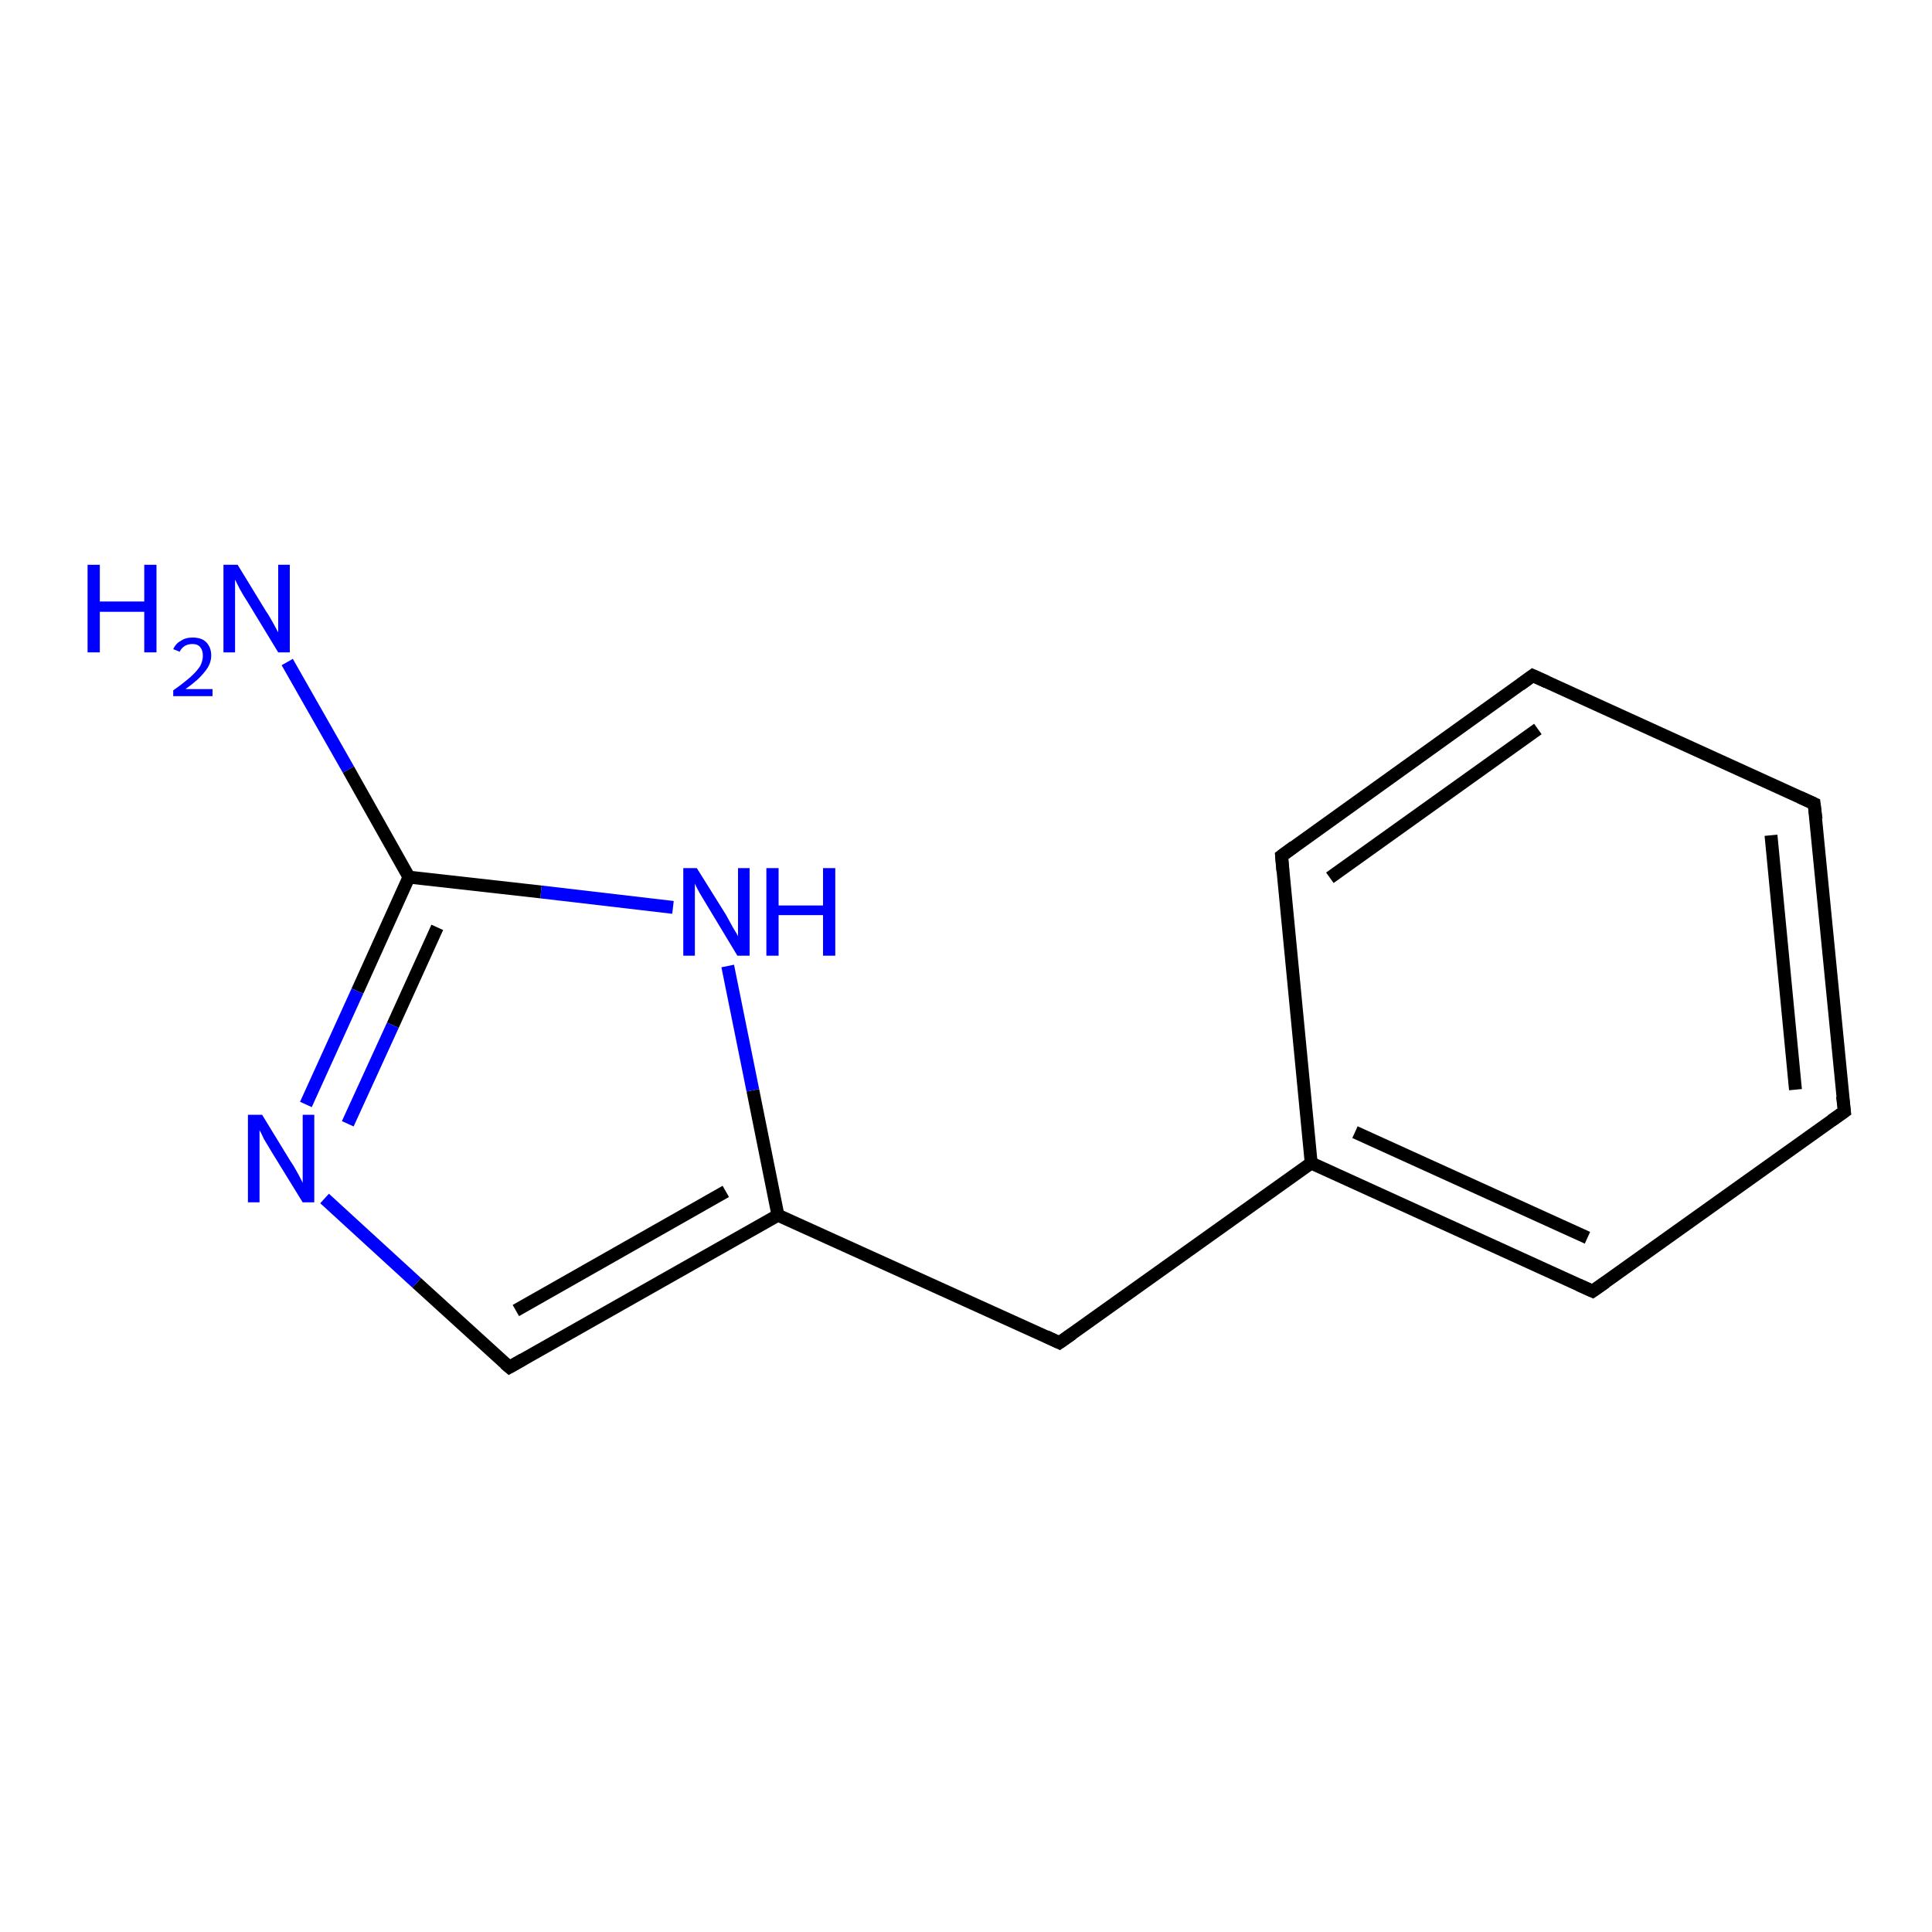 <?xml version='1.0' encoding='iso-8859-1'?>
<svg version='1.1' baseProfile='full'
              xmlns='http://www.w3.org/2000/svg'
                      xmlns:rdkit='http://www.rdkit.org/xml'
                      xmlns:xlink='http://www.w3.org/1999/xlink'
                  xml:space='preserve'
width='300px' height='300px' viewBox='0 0 300 300'>
<!-- END OF HEADER -->
<rect style='opacity:1.0;fill:#FFFFFF;stroke:none' width='300.0' height='300.0' x='0.0' y='0.0'> </rect>
<path class='bond-0 atom-0 atom-1' d='M 44.6,102.8 L 54.1,119.5' style='fill:none;fill-rule:evenodd;stroke:#0000FF;stroke-width:2.0px;stroke-linecap:butt;stroke-linejoin:miter;stroke-opacity:1' />
<path class='bond-0 atom-0 atom-1' d='M 54.1,119.5 L 63.5,136.2' style='fill:none;fill-rule:evenodd;stroke:#000000;stroke-width:2.0px;stroke-linecap:butt;stroke-linejoin:miter;stroke-opacity:1' />
<path class='bond-1 atom-1 atom-2' d='M 63.5,136.2 L 55.5,153.9' style='fill:none;fill-rule:evenodd;stroke:#000000;stroke-width:2.0px;stroke-linecap:butt;stroke-linejoin:miter;stroke-opacity:1' />
<path class='bond-1 atom-1 atom-2' d='M 55.5,153.9 L 47.5,171.5' style='fill:none;fill-rule:evenodd;stroke:#0000FF;stroke-width:2.0px;stroke-linecap:butt;stroke-linejoin:miter;stroke-opacity:1' />
<path class='bond-1 atom-1 atom-2' d='M 67.9,144.0 L 61.0,159.2' style='fill:none;fill-rule:evenodd;stroke:#000000;stroke-width:2.0px;stroke-linecap:butt;stroke-linejoin:miter;stroke-opacity:1' />
<path class='bond-1 atom-1 atom-2' d='M 61.0,159.2 L 54.0,174.5' style='fill:none;fill-rule:evenodd;stroke:#0000FF;stroke-width:2.0px;stroke-linecap:butt;stroke-linejoin:miter;stroke-opacity:1' />
<path class='bond-2 atom-2 atom-3' d='M 50.4,186.1 L 64.7,199.2' style='fill:none;fill-rule:evenodd;stroke:#0000FF;stroke-width:2.0px;stroke-linecap:butt;stroke-linejoin:miter;stroke-opacity:1' />
<path class='bond-2 atom-2 atom-3' d='M 64.7,199.2 L 79.1,212.3' style='fill:none;fill-rule:evenodd;stroke:#000000;stroke-width:2.0px;stroke-linecap:butt;stroke-linejoin:miter;stroke-opacity:1' />
<path class='bond-3 atom-3 atom-4' d='M 79.1,212.3 L 120.8,188.7' style='fill:none;fill-rule:evenodd;stroke:#000000;stroke-width:2.0px;stroke-linecap:butt;stroke-linejoin:miter;stroke-opacity:1' />
<path class='bond-3 atom-3 atom-4' d='M 80.1,203.5 L 112.7,185.0' style='fill:none;fill-rule:evenodd;stroke:#000000;stroke-width:2.0px;stroke-linecap:butt;stroke-linejoin:miter;stroke-opacity:1' />
<path class='bond-4 atom-4 atom-5' d='M 120.8,188.7 L 164.5,208.5' style='fill:none;fill-rule:evenodd;stroke:#000000;stroke-width:2.0px;stroke-linecap:butt;stroke-linejoin:miter;stroke-opacity:1' />
<path class='bond-5 atom-5 atom-6' d='M 164.5,208.5 L 203.6,180.6' style='fill:none;fill-rule:evenodd;stroke:#000000;stroke-width:2.0px;stroke-linecap:butt;stroke-linejoin:miter;stroke-opacity:1' />
<path class='bond-6 atom-6 atom-7' d='M 203.6,180.6 L 247.3,200.5' style='fill:none;fill-rule:evenodd;stroke:#000000;stroke-width:2.0px;stroke-linecap:butt;stroke-linejoin:miter;stroke-opacity:1' />
<path class='bond-6 atom-6 atom-7' d='M 210.4,175.8 L 246.5,192.2' style='fill:none;fill-rule:evenodd;stroke:#000000;stroke-width:2.0px;stroke-linecap:butt;stroke-linejoin:miter;stroke-opacity:1' />
<path class='bond-7 atom-7 atom-8' d='M 247.3,200.5 L 286.4,172.6' style='fill:none;fill-rule:evenodd;stroke:#000000;stroke-width:2.0px;stroke-linecap:butt;stroke-linejoin:miter;stroke-opacity:1' />
<path class='bond-8 atom-8 atom-9' d='M 286.4,172.6 L 281.7,124.8' style='fill:none;fill-rule:evenodd;stroke:#000000;stroke-width:2.0px;stroke-linecap:butt;stroke-linejoin:miter;stroke-opacity:1' />
<path class='bond-8 atom-8 atom-9' d='M 278.8,169.2 L 275.0,129.7' style='fill:none;fill-rule:evenodd;stroke:#000000;stroke-width:2.0px;stroke-linecap:butt;stroke-linejoin:miter;stroke-opacity:1' />
<path class='bond-9 atom-9 atom-10' d='M 281.7,124.8 L 238.0,104.9' style='fill:none;fill-rule:evenodd;stroke:#000000;stroke-width:2.0px;stroke-linecap:butt;stroke-linejoin:miter;stroke-opacity:1' />
<path class='bond-10 atom-10 atom-11' d='M 238.0,104.9 L 199.0,132.9' style='fill:none;fill-rule:evenodd;stroke:#000000;stroke-width:2.0px;stroke-linecap:butt;stroke-linejoin:miter;stroke-opacity:1' />
<path class='bond-10 atom-10 atom-11' d='M 238.8,113.2 L 206.5,136.3' style='fill:none;fill-rule:evenodd;stroke:#000000;stroke-width:2.0px;stroke-linecap:butt;stroke-linejoin:miter;stroke-opacity:1' />
<path class='bond-11 atom-4 atom-12' d='M 120.8,188.7 L 116.9,169.3' style='fill:none;fill-rule:evenodd;stroke:#000000;stroke-width:2.0px;stroke-linecap:butt;stroke-linejoin:miter;stroke-opacity:1' />
<path class='bond-11 atom-4 atom-12' d='M 116.9,169.3 L 113.0,150.0' style='fill:none;fill-rule:evenodd;stroke:#0000FF;stroke-width:2.0px;stroke-linecap:butt;stroke-linejoin:miter;stroke-opacity:1' />
<path class='bond-12 atom-12 atom-1' d='M 104.5,140.9 L 84.0,138.5' style='fill:none;fill-rule:evenodd;stroke:#0000FF;stroke-width:2.0px;stroke-linecap:butt;stroke-linejoin:miter;stroke-opacity:1' />
<path class='bond-12 atom-12 atom-1' d='M 84.0,138.5 L 63.5,136.2' style='fill:none;fill-rule:evenodd;stroke:#000000;stroke-width:2.0px;stroke-linecap:butt;stroke-linejoin:miter;stroke-opacity:1' />
<path class='bond-13 atom-11 atom-6' d='M 199.0,132.9 L 203.6,180.6' style='fill:none;fill-rule:evenodd;stroke:#000000;stroke-width:2.0px;stroke-linecap:butt;stroke-linejoin:miter;stroke-opacity:1' />
<path d='M 78.4,211.7 L 79.1,212.3 L 81.2,211.1' style='fill:none;stroke:#000000;stroke-width:2.0px;stroke-linecap:butt;stroke-linejoin:miter;stroke-opacity:1;' />
<path d='M 162.4,207.5 L 164.5,208.5 L 166.5,207.1' style='fill:none;stroke:#000000;stroke-width:2.0px;stroke-linecap:butt;stroke-linejoin:miter;stroke-opacity:1;' />
<path d='M 245.1,199.5 L 247.3,200.5 L 249.3,199.1' style='fill:none;stroke:#000000;stroke-width:2.0px;stroke-linecap:butt;stroke-linejoin:miter;stroke-opacity:1;' />
<path d='M 284.4,174.0 L 286.4,172.6 L 286.1,170.2' style='fill:none;stroke:#000000;stroke-width:2.0px;stroke-linecap:butt;stroke-linejoin:miter;stroke-opacity:1;' />
<path d='M 282.0,127.2 L 281.7,124.8 L 279.5,123.8' style='fill:none;stroke:#000000;stroke-width:2.0px;stroke-linecap:butt;stroke-linejoin:miter;stroke-opacity:1;' />
<path d='M 240.2,105.9 L 238.0,104.9 L 236.1,106.3' style='fill:none;stroke:#000000;stroke-width:2.0px;stroke-linecap:butt;stroke-linejoin:miter;stroke-opacity:1;' />
<path d='M 200.9,131.5 L 199.0,132.9 L 199.2,135.2' style='fill:none;stroke:#000000;stroke-width:2.0px;stroke-linecap:butt;stroke-linejoin:miter;stroke-opacity:1;' />
<path class='atom-0' d='M 13.6 87.7
L 15.5 87.7
L 15.5 93.4
L 22.4 93.4
L 22.4 87.7
L 24.3 87.7
L 24.3 101.3
L 22.4 101.3
L 22.4 95.0
L 15.5 95.0
L 15.5 101.3
L 13.6 101.3
L 13.6 87.7
' fill='#0000FF'/>
<path class='atom-0' d='M 26.9 100.8
Q 27.3 99.9, 28.1 99.5
Q 28.8 99.0, 29.9 99.0
Q 31.3 99.0, 32.0 99.7
Q 32.8 100.5, 32.8 101.8
Q 32.8 103.1, 31.8 104.3
Q 30.8 105.6, 28.8 107.0
L 33.0 107.0
L 33.0 108.1
L 26.9 108.1
L 26.9 107.2
Q 28.6 106.0, 29.6 105.1
Q 30.6 104.2, 31.1 103.4
Q 31.5 102.6, 31.5 101.8
Q 31.5 101.0, 31.1 100.5
Q 30.7 100.0, 29.9 100.0
Q 29.2 100.0, 28.7 100.3
Q 28.2 100.6, 27.9 101.2
L 26.9 100.8
' fill='#0000FF'/>
<path class='atom-0' d='M 36.9 87.7
L 41.3 94.9
Q 41.8 95.6, 42.5 96.9
Q 43.2 98.2, 43.2 98.2
L 43.2 87.7
L 45.0 87.7
L 45.0 101.3
L 43.2 101.3
L 38.4 93.4
Q 37.8 92.5, 37.2 91.4
Q 36.7 90.4, 36.5 90.0
L 36.5 101.3
L 34.7 101.3
L 34.7 87.7
L 36.9 87.7
' fill='#0000FF'/>
<path class='atom-2' d='M 40.7 173.1
L 45.1 180.3
Q 45.6 181.0, 46.3 182.3
Q 47.0 183.6, 47.0 183.7
L 47.0 173.1
L 48.8 173.1
L 48.8 186.7
L 47.0 186.7
L 42.2 178.9
Q 41.6 177.9, 41.0 176.9
Q 40.5 175.8, 40.3 175.5
L 40.3 186.7
L 38.5 186.7
L 38.5 173.1
L 40.7 173.1
' fill='#0000FF'/>
<path class='atom-12' d='M 108.2 134.8
L 112.7 142.0
Q 113.1 142.7, 113.8 144.0
Q 114.6 145.3, 114.6 145.4
L 114.6 134.8
L 116.4 134.8
L 116.4 148.4
L 114.5 148.4
L 109.8 140.6
Q 109.2 139.6, 108.6 138.6
Q 108.0 137.5, 107.9 137.2
L 107.9 148.4
L 106.1 148.4
L 106.1 134.8
L 108.2 134.8
' fill='#0000FF'/>
<path class='atom-12' d='M 119.0 134.8
L 120.9 134.8
L 120.9 140.6
L 127.8 140.6
L 127.8 134.8
L 129.7 134.8
L 129.7 148.4
L 127.8 148.4
L 127.8 142.1
L 120.9 142.1
L 120.9 148.4
L 119.0 148.4
L 119.0 134.8
' fill='#0000FF'/>
</svg>

